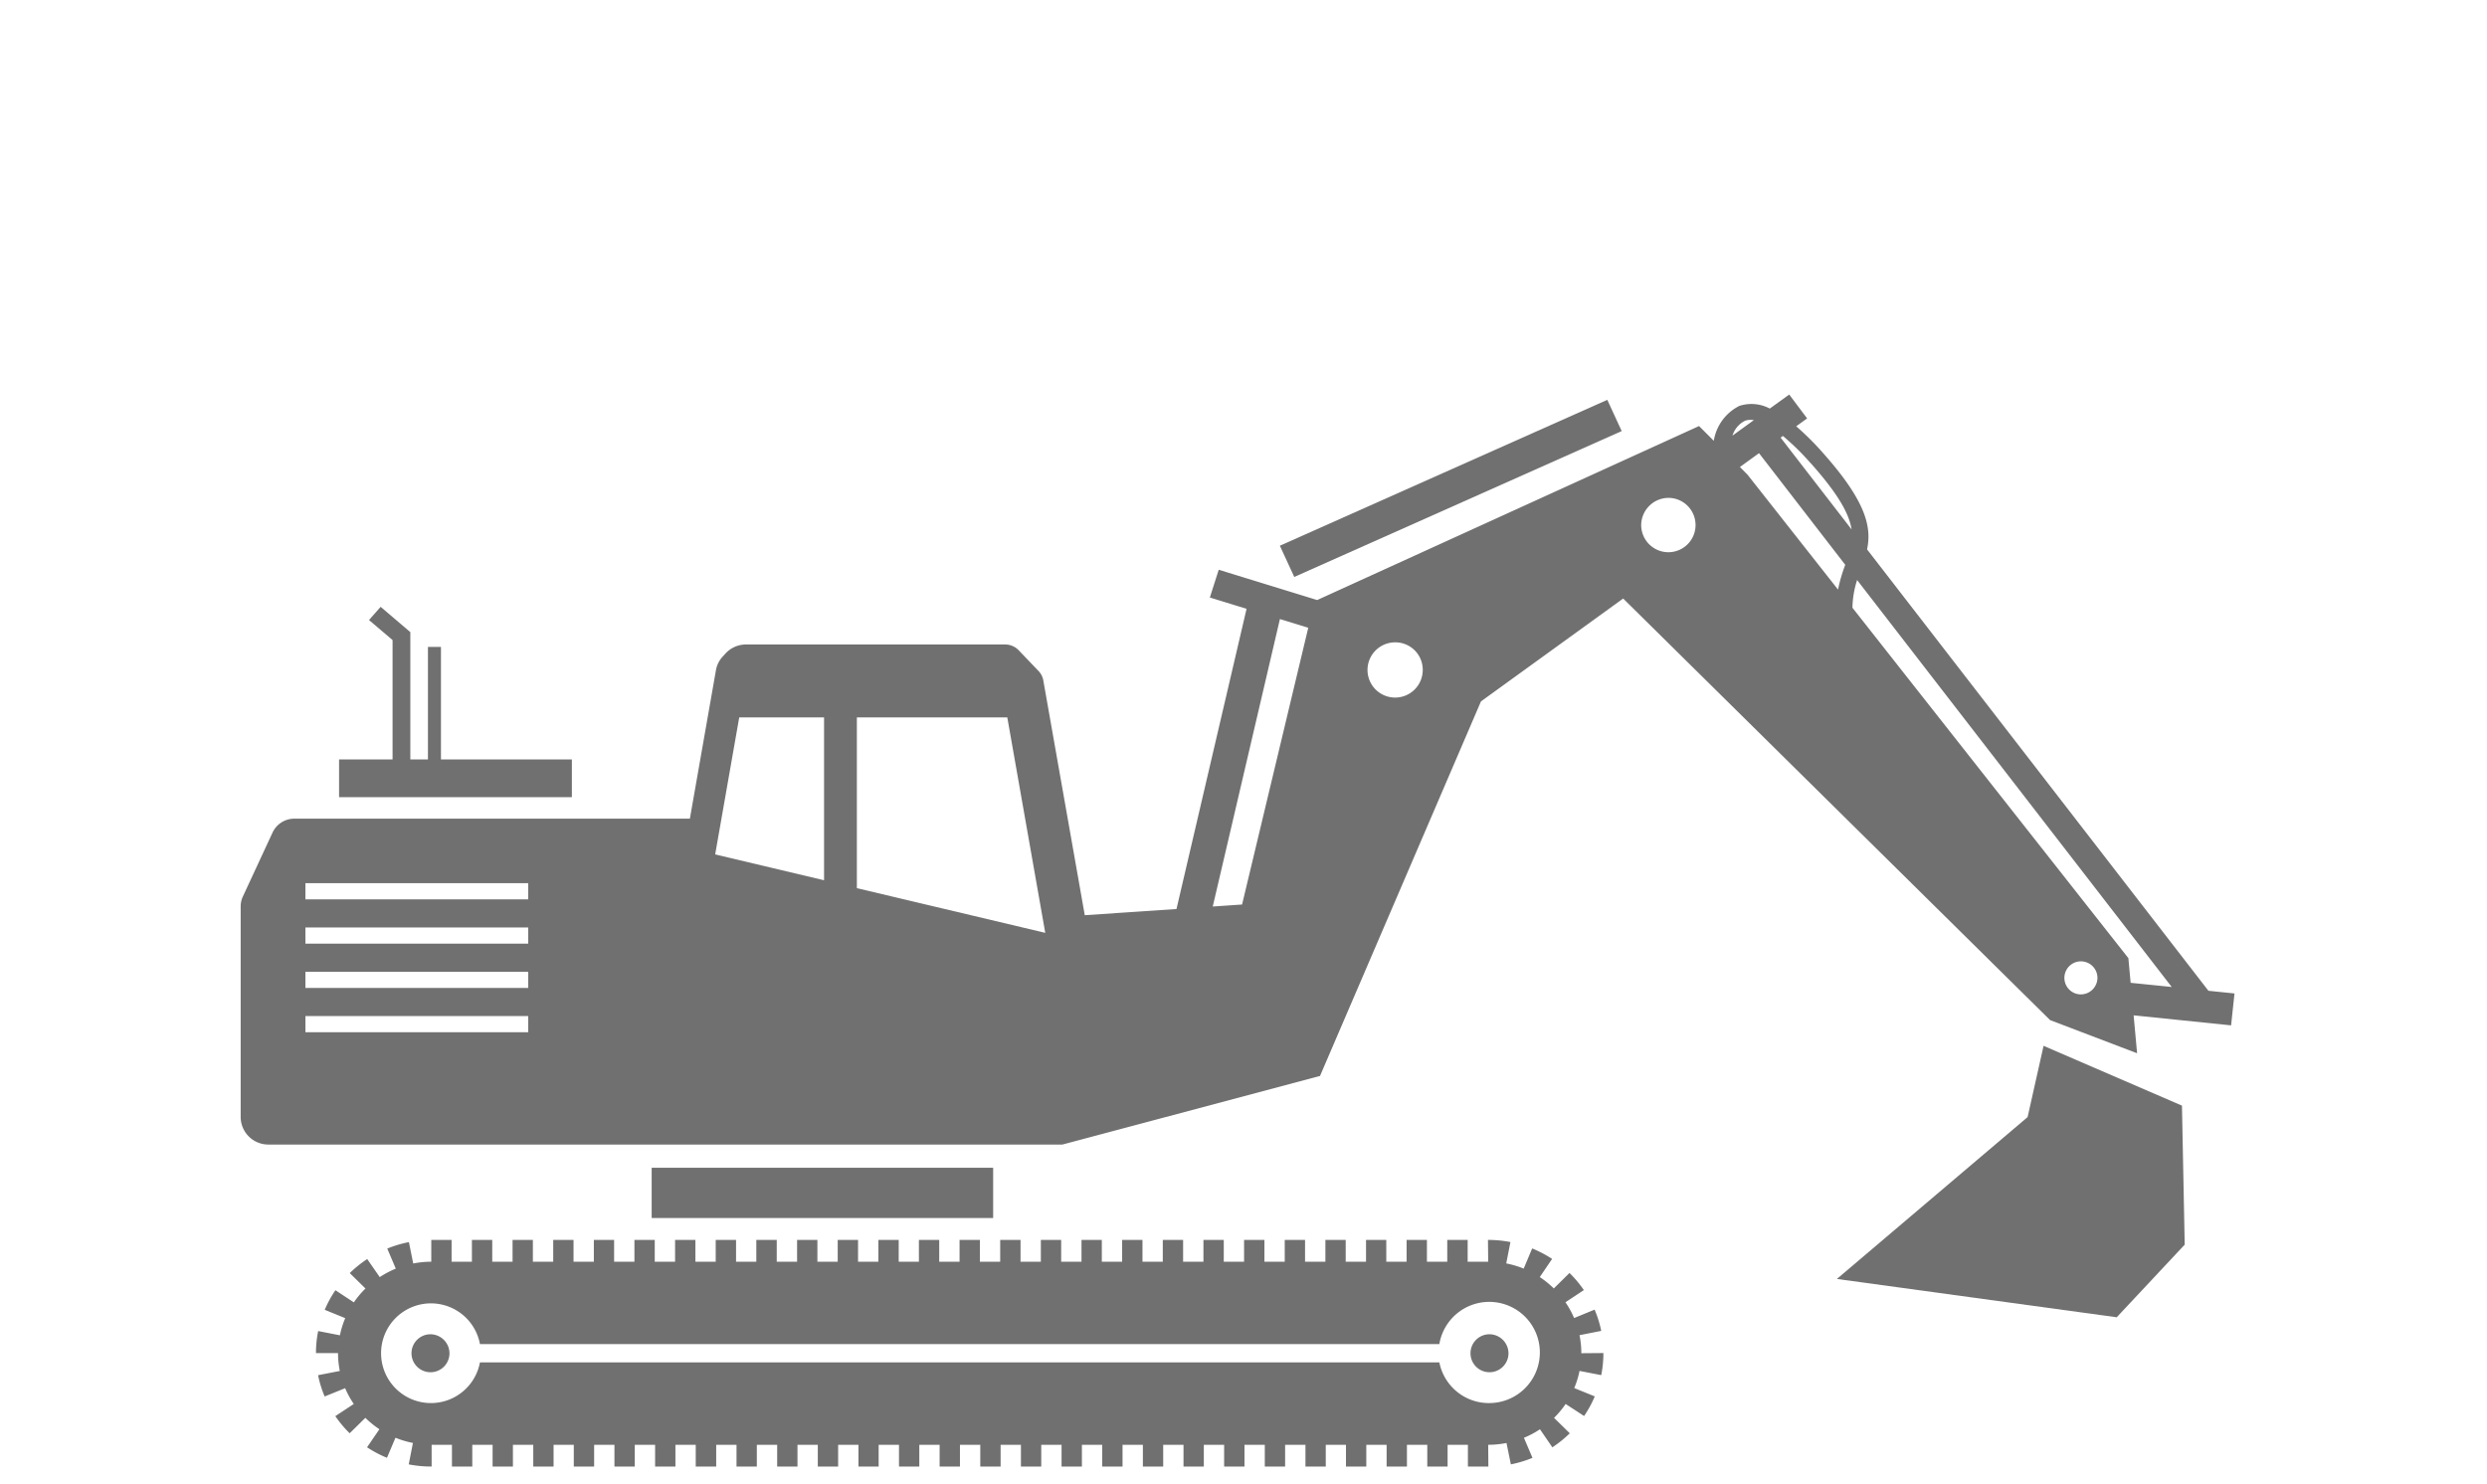 <svg xmlns="http://www.w3.org/2000/svg" width="124" height="74" viewBox="0 0 124 74"><g transform="translate(-9757 -5823)"><rect width="124" height="74" transform="translate(9757 5823)" fill="#313131" opacity="0"/><g transform="translate(9769 5842.671)"><path d="M196.415,43.279H236l12.842-3.42,8.025-18.678,7.09-5.13,21.287,21.023,4.337,1.653-.173-1.891,4.86.5.169-1.591-1.3-.134L276.117,13.6c.231-1.088-.019-2.363-2.2-4.812a13.9,13.9,0,0,0-1.332-1.326l.544-.393-.893-1.191-.969.7a1.946,1.946,0,0,0-1.519-.132,2.366,2.366,0,0,0-1.273,1.74l-.735-.736L248.7,16.127l-4.908-1.511L243.349,16l1.831.564-3.494,14.97-4.573.308-2.067-11.707a.911.911,0,0,0-.238-.47l-.991-1.035a.937.937,0,0,0-.677-.287H220.222a1.382,1.382,0,0,0-1.02.447l-.145.159a1.336,1.336,0,0,0-.333.673l-1.3,7.406H197.711a1.2,1.2,0,0,0-1.093.69l-1.482,3.194a1.154,1.154,0,0,0-.109.491V41.914a1.377,1.377,0,0,0,1.388,1.365M269.778,9.492l.952-.69,4.3,5.569a7.675,7.675,0,0,0-.36,1.234l-4.508-5.724Zm16.989,26.3a.824.824,0,1,1,.837-.823.831.831,0,0,1-.837.823m2.492-.578-.113-1.23L275.388,16.511a4.81,4.81,0,0,1,.233-1.382l15.686,20.293ZM273.312,9.306c1.385,1.554,1.914,2.528,2.034,3.3l-3.539-4.579.114-.083a12.789,12.789,0,0,1,1.391,1.366m-3.279-2.124a.862.862,0,0,1,.44-.031l-1.066.772a1.238,1.238,0,0,1,.625-.741m-3.8,3.846a1.355,1.355,0,1,1-1.376,1.355,1.366,1.366,0,0,1,1.376-1.355m-12.268,8.559a1.377,1.377,0,1,1-1.377-1.355,1.366,1.366,0,0,1,1.377,1.355m-7.121-2.516,1.413.435-3.3,13.8-1.462.1Zm-11.7,15.647-9.393-2.228V21.98h7.5ZM219.884,21.98h4.23V30.1l-5.429-1.288Zm-21.629,8.266h11.108v.806H198.255Zm0,2.209h11.108v.806H198.255Zm0,2.208h11.108v.806H198.255Zm0,2.209h11.108v.806H198.255Z" transform="translate(-195.027 -5.875)" fill="#717071"/><path d="M199.493,23.289V25.17H211.1V23.289h-6.527V17.677h-.649v5.613h-.878V16.941l-1.481-1.262-.58.658,1.175,1v5.951Z" transform="translate(-194.587 -5.089)" fill="#717071"/><rect width="17.026" height="2.507" transform="translate(20.492 38.562)" fill="#717071"/><path d="M0,0,17.873.112l.011,1.715L.011,1.715Z" transform="translate(51.813 7.543) rotate(-24.377)" fill="#717071"/><path d="M276.988,39.5l-9.509,8.072,13.952,1.911,3.39-3.622-.137-6.932-6.9-2.982Z" transform="translate(-187.893 -3.465)" fill="#717071"/><path d="M262.527,51.649a5.589,5.589,0,0,0,.108-1.091v-.01l-1.1.009a4.505,4.505,0,0,0-.091-.9l1.083-.214a5.54,5.54,0,0,0-.33-1.06l-1.022.419a4.5,4.5,0,0,0-.432-.786l.918-.608a5.753,5.753,0,0,0-.716-.853l-.782.771a4.713,4.713,0,0,0-.7-.567l.615-.906a5.873,5.873,0,0,0-.994-.522l-.423,1.006a4.717,4.717,0,0,0-.87-.259L258,45.013a5.858,5.858,0,0,0-1.109-.106h-.011l.011,1.086h-1.024V44.907H254.85v1.086h-1.014V44.907h-1.013v1.086h-1.013V44.907H250.8v1.086h-1.013V44.907h-1.013v1.086h-1.014V44.907h-1.013v1.086h-1.013V44.907h-1.014v1.086h-1.013V44.907h-1.013v1.086h-1.014V44.907h-1.013v1.086h-1.013V44.907h-1.014v1.086h-1.013V44.907h-1.013v1.086H235.6V44.907h-1.013v1.086h-1.013V44.907H232.56v1.086h-1.013V44.907h-1.013v1.086h-1.014V44.907h-1.013v1.086H227.5V44.907h-1.014v1.086h-1.013V44.907h-1.014v1.086h-1.013V44.907h-1.013v1.086h-1.014V44.907H220.4v1.086H219.39V44.907h-1.014v1.086h-1.013V44.907H216.35v1.086h-1.014V44.907h-1.013v1.086h-1.013V44.907H212.3v1.086h-1.013V44.907h-1.013v1.086h-1.014V44.907h-1.013v1.086h-1.013V44.907h-1.014v1.086h-1.013V44.907h-1.013v1.086h0a4.714,4.714,0,0,0-.9.089l-.215-1.066a5.781,5.781,0,0,0-1.079.322l.425,1a4.711,4.711,0,0,0-.8.423L201,45.86a5.889,5.889,0,0,0-.87.7l.783.77a4.62,4.62,0,0,0-.579.691l-.919-.606a5.56,5.56,0,0,0-.533.976l1.022.417a4.451,4.451,0,0,0-.265.855l-1.084-.212a5.519,5.519,0,0,0-.11,1.1h1.1a4.5,4.5,0,0,0,.089.89l-1.084.211a5.533,5.533,0,0,0,.328,1.062L199.9,52.3a4.462,4.462,0,0,0,.431.787l-.921.607a5.743,5.743,0,0,0,.715.854l.783-.77a4.664,4.664,0,0,0,.7.569l-.616.9a5.713,5.713,0,0,0,.993.524l.424-1a4.64,4.64,0,0,0,.87.26L203.07,56.1a5.886,5.886,0,0,0,1.12.107h.022V55.123h1.013v1.086h1.014V55.123h1.013v1.086h1.013V55.123h1.014v1.086h1.013V55.123H211.3v1.086h1.014V55.123h1.013v1.086h1.013V55.123h1.014v1.086h1.013V55.123h1.013v1.086H218.4V55.123h1.013v1.086h1.013V55.123h1.014v1.086h1.013V55.123h1.013v1.086h1.014V55.123h1.013v1.086H226.5V55.123h1.014v1.086h1.013V55.123h1.013v1.086h1.014V55.123h1.013v1.086h1.014V55.123h1.013v1.086h1.013V55.123h1.013v1.086h1.014V55.123h1.013v1.086h1.013V55.123h1.014v1.086h1.013V55.123H241.7v1.086h1.013V55.123h1.013v1.086h1.014V55.123h1.013v1.086h1.013V55.123h1.014v1.086h1.013V55.123H249.8v1.086h1.014V55.123h1.013v1.086h1.013V55.123h1.014v1.086h1.013V55.123h1.013v1.086H256.9l-.009-1.086a4.712,4.712,0,0,0,.913-.09l.217,1.066a5.835,5.835,0,0,0,1.078-.325l-.426-1a4.632,4.632,0,0,0,.8-.425l.617.9a5.762,5.762,0,0,0,.869-.7l-.784-.769a4.672,4.672,0,0,0,.577-.692l.921.6a5.64,5.64,0,0,0,.532-.978l-1.024-.416a4.449,4.449,0,0,0,.264-.855Zm-5.587,1.394a2.517,2.517,0,0,1-2.484-2.03H206.621a2.486,2.486,0,1,1,0-.913h47.835a2.523,2.523,0,1,1,2.484,2.942" transform="translate(-194.691 -2.746)" fill="#717071"/><path d="M203.714,49.262a.947.947,0,1,0,.963.947.956.956,0,0,0-.963-.947" transform="translate(-194.266 -2.397)" fill="#717071"/><path d="M251.782,49.262a.947.947,0,1,0,.963.947.956.956,0,0,0-.963-.947" transform="translate(-189.533 -2.397)" fill="#717071"/></g></g></svg>